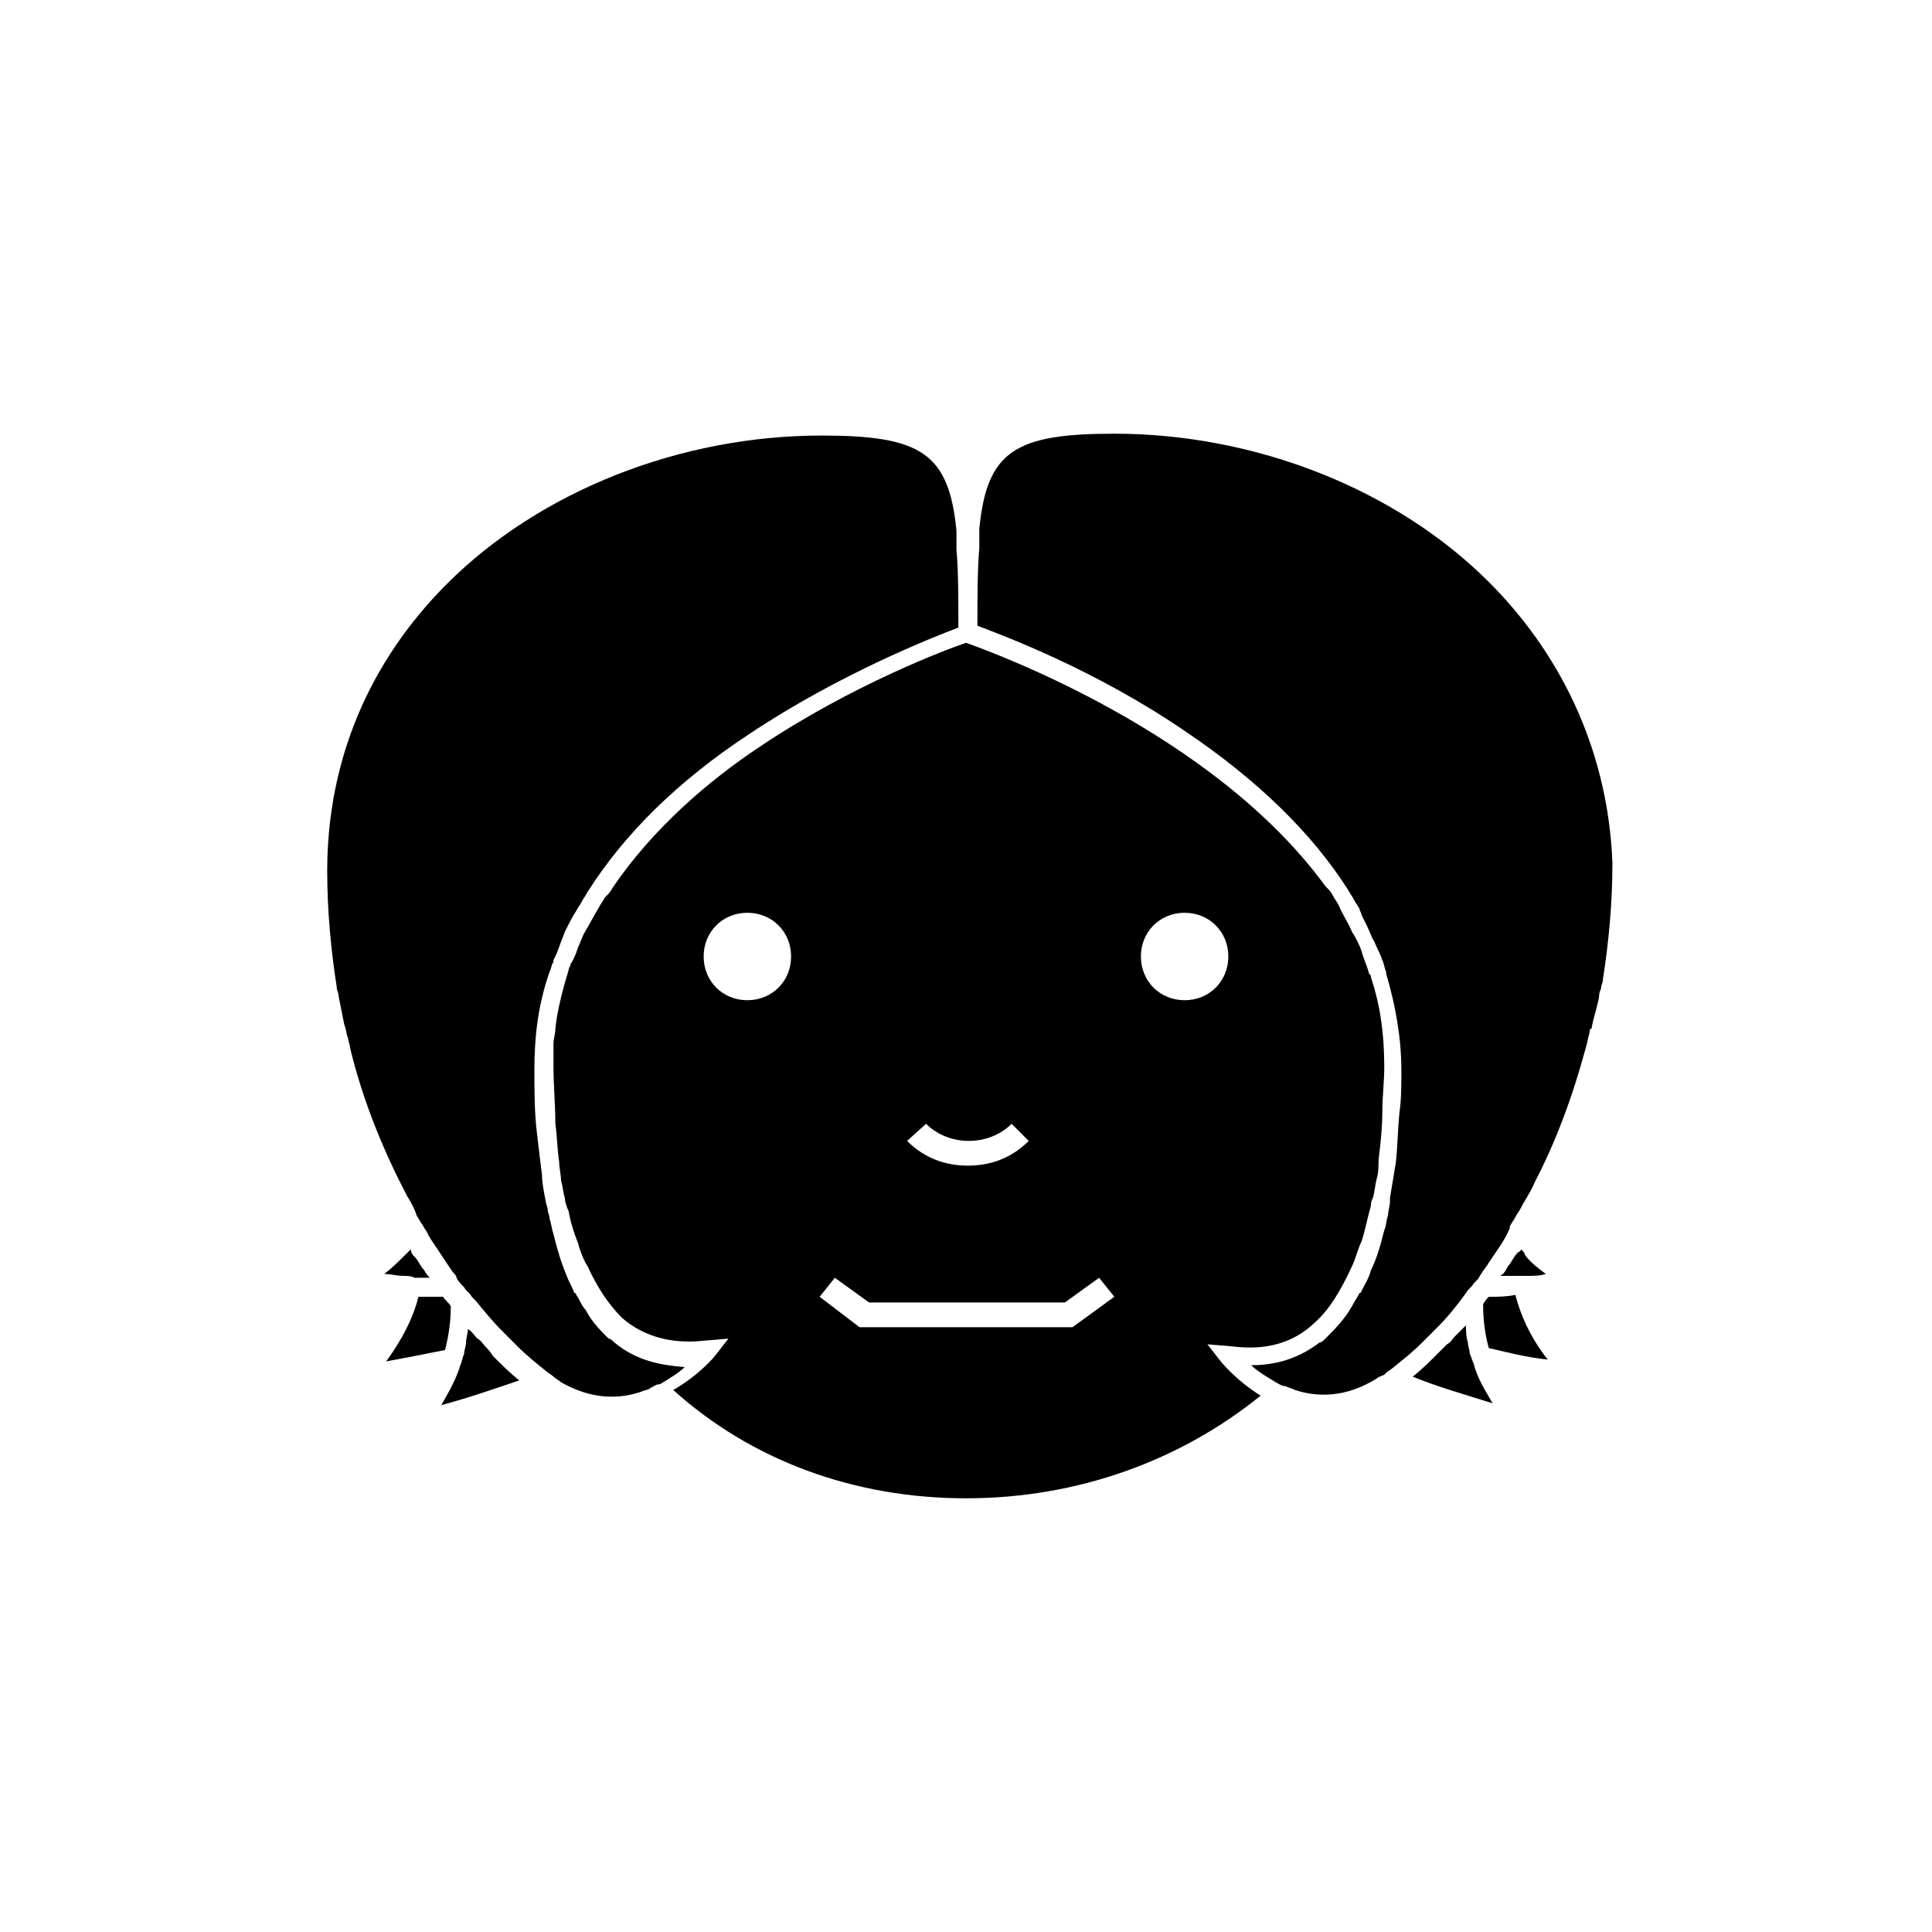 <?xml version="1.0" encoding="UTF-8"?>
<!-- Uploaded to: SVG Repo, www.svgrepo.com, Generator: SVG Repo Mixer Tools -->
<svg fill="#000000" width="800px" height="800px" version="1.1" viewBox="144 144 512 512" xmlns="http://www.w3.org/2000/svg">
 <g>
  <path d="m263.46 490.18c-0.504-1.008-1.512-1.512-2.016-2.519h-6.551c-1.512 6.047-4.535 11.586-8.566 17.129 5.543-1.008 10.578-2.016 15.617-3.023 1.012-4.027 1.516-7.555 1.516-11.586z"/>
  <path d="m272.54 500.76c-0.504-0.504-1.008-1.512-2.016-2.016-1.008-1.008-1.512-2.016-2.519-2.519 0 1.008-0.504 2.519-0.504 3.527 0 1.008-0.504 2.016-0.504 3.023-0.504 1.008-0.504 2.016-1.008 3.023-1.008 3.527-3.023 7.055-5.039 10.578 7.559-2.016 14.609-4.535 20.656-6.551-2.519-2.016-4.535-4.031-7.055-6.551-0.5-1.004-1.508-2.012-2.012-2.516z"/>
  <path d="m253.89 482.62h2.519 1.512c-0.504-0.504-1.008-1.008-1.512-2.016-1.008-1.008-1.512-2.519-2.519-3.527-0.504-0.504-1.008-1.008-1.008-2.016-0.504 0.504-1.008 1.008-1.512 1.512-1.512 1.512-3.527 3.527-5.543 5.039 1.512 0 3.527 0.504 5.039 0.504 1.008 0 2.016 0 3.023 0.504z"/>
  <path d="m538.55 487.66c-0.504 0.504-1.008 1.008-1.512 2.016 0 4.031 0.504 8.062 1.512 11.586 4.535 1.008 10.078 2.519 15.617 3.023-4.031-5.039-7.055-11.082-8.566-17.129-2.516 0.504-4.531 0.504-7.051 0.504z"/>
  <path d="m533.51 502.78c0-1.008-0.504-2.016-0.504-3.023-0.504-1.512-0.504-3.023-0.504-4.535l-3.023 3.023c-0.504 0.504-1.008 1.512-2.016 2.016l-2.016 2.016c-2.519 2.519-4.535 4.535-7.055 6.551 6.047 2.519 13.098 4.535 21.16 7.055-2.016-3.527-4.031-6.551-5.039-10.578-0.5-1.016-0.5-1.516-1.004-2.523z"/>
  <path d="m547.11 475.07c0 0.504-0.504 0.504-1.008 1.008-1.008 1.008-1.512 2.519-2.519 3.527-0.504 1.008-1.008 2.016-2.016 2.519h2.016 2.519 2.519c1.512 0 3.527 0 5.039-0.504-2.016-1.512-4.031-3.023-5.543-5.039 0-0.504-0.504-1.008-1.008-1.512z"/>
  <path d="m467.51 504.79-3.527-4.535 6.047 0.504c4.535 0.504 14.105 1.512 22.168-6.047 4.031-3.527 7.055-8.566 10.078-15.113 1.008-2.016 1.512-4.535 2.519-6.551 1.008-3.023 1.512-6.047 2.519-9.574 0-0.504 0-1.008 0.504-2.016 0.504-1.512 0.504-3.023 1.008-5.039 0.504-1.512 0.504-3.527 0.504-5.039 0.504-4.031 1.008-8.566 1.008-13.098 0-3.527 0.504-7.559 0.504-11.586 0-8.566-1.008-16.121-3.527-23.68 0-0.504 0-0.504-0.504-1.008-0.504-2.016-1.512-4.031-2.016-6.047-0.504-1.512-1.512-3.527-2.519-5.039-1.008-2.519-2.519-4.535-3.527-7.055-0.504-1.008-1.008-1.512-1.512-2.519-0.504-1.008-1.008-1.512-2.016-2.519-29.727-40.797-88.168-61.957-95.219-64.477-4.535 1.512-30.23 11.082-54.914 27.711-13.602 9.07-28.215 21.664-38.793 37.281-0.504 1.008-1.008 1.512-2.016 2.519-0.504 1.008-1.008 1.512-1.512 2.519-1.512 2.519-2.519 4.535-4.031 7.055-0.504 1.008-1.008 2.519-1.512 3.527-0.504 1.512-1.008 3.023-2.016 4.535 0 0.504-0.504 1.008-0.504 1.512-1.512 5.039-3.023 10.578-3.527 15.617 0 1.512-0.504 2.519-0.504 4.031v5.543c0 5.543 0.504 10.578 0.504 15.617 0.504 3.527 0.504 7.055 1.008 10.078 0 1.512 0.504 3.527 0.504 5.039 0.504 1.512 0.504 3.023 1.008 4.535 0 1.008 0.504 2.519 1.008 3.527 0.504 3.023 1.512 6.047 2.519 8.566 0.504 2.016 1.512 4.535 2.519 6.047 2.519 5.543 5.543 10.078 9.07 13.602 8.062 7.055 17.633 6.551 22.168 6.047l6.047-0.504-3.527 4.535s-4.031 5.039-11.082 9.07c20.648 18.625 47.855 28.703 77.582 28.703s56.93-10.078 78.09-27.207c-6.551-4.031-10.582-9.07-10.582-9.07zm-78.09-62.973c6.047 6.047 16.625 6.047 22.672 0l4.535 4.535c-4.535 4.535-10.078 6.551-16.121 6.551-6.047 0-11.586-2.016-16.121-6.551zm-47.359-32.75c-6.551 0-11.586-5.039-11.586-11.586 0-6.551 5.039-11.586 11.586-11.586 6.551 0 11.586 5.039 11.586 11.586 0.004 6.547-5.035 11.586-11.586 11.586zm86.152 86.656h-56.426l-10.578-8.062 4.031-5.039 9.07 6.551h51.891l9.07-6.551 4.031 5.039zm18.137-98.242c0-6.551 5.039-11.586 11.586-11.586 6.551 0 11.586 5.039 11.586 11.586 0 6.551-5.039 11.586-11.586 11.586s-11.586-5.039-11.586-11.586z"/>
  <path d="m306.79 499.75c-0.504-0.504-1.008-1.008-1.512-1.008-2.016-2.016-4.535-4.535-6.047-7.559-1.008-1.008-1.512-2.519-2.519-4.031 0 0 0-0.504-0.504-0.504-0.504-1.512-1.512-3.023-2.016-4.535-1.512-3.527-2.519-7.055-3.527-11.082-0.504-1.512-0.504-2.519-1.008-4.031 0-1.008-0.504-1.512-0.504-2.519 0-0.504-0.504-1.512-0.504-2.016-0.504-2.519-1.008-5.039-1.008-7.055-0.504-4.031-1.008-8.062-1.512-12.594-0.504-5.039-0.504-10.078-0.504-15.617 0-8.566 1.008-17.129 4.031-25.695 0.504-1.008 0.504-2.016 1.008-2.519v-0.504c0.504-1.008 1.008-2.016 1.512-3.527 0.504-1.512 1.008-2.519 1.512-4.031 1.008-2.016 2.016-4.031 3.023-5.543 0.504-1.008 1.008-1.512 1.512-2.519 0.504-1.008 1.008-1.512 1.512-2.519 9.574-15.113 23.68-29.223 42.824-41.816 24.184-16.121 48.871-25.695 55.418-28.215 0-8.062 0-15.113-0.504-20.656v-2.519-2.519c-2.016-20.656-9.574-25.191-35.77-25.191-37.281 0-74.562 14.609-99.25 39.297-20.656 20.656-31.738 46.855-31.738 76.074 0 10.578 1.008 21.16 2.519 30.73 0 1.008 0.504 1.512 0.504 2.519 0.504 2.519 1.008 5.039 1.512 7.559 0.504 1.008 0.504 2.519 1.008 3.527 0 1.008 0.504 1.512 0.504 2.519 3.527 14.609 9.07 27.711 15.113 39.297 1.008 1.512 2.016 3.527 2.519 5.039 0 0.504 0.504 0.504 0.504 1.008 0.504 0.504 0.504 1.008 1.008 1.512 0.504 1.008 1.008 1.512 1.512 2.519 0 0.504 0.504 0.504 0.504 1.008 2.016 3.023 4.031 6.047 6.047 9.07 0.504 0.504 1.008 1.008 1.008 1.512 0.504 1.008 1.008 1.512 2.016 2.519 0.504 1.008 1.512 1.512 2.016 2.519l1.008 1.008c2.519 3.023 4.535 5.543 7.055 8.062 0.504 0.504 1.008 1.008 2.016 2.016 0.504 0.504 1.008 1.008 2.016 2.016 2.519 2.519 5.039 4.535 7.559 6.551 0.504 0.504 1.512 1.008 2.016 1.512 0.504 0.504 1.512 1.008 2.016 1.512 8.062 4.535 15.113 4.535 21.16 2.519 1.008-0.504 2.016-0.504 2.519-1.008 1.008-0.504 1.512-1.008 2.519-1.008 2.519-1.512 5.039-3.023 6.551-4.535-6.055-0.504-12.605-1.512-18.652-6.547z"/>
  <path d="m538.55 298.23c-24.688-24.688-61.969-39.297-99.25-39.297-26.199 0-33.754 4.535-35.77 25.191v2.519 2.519c-0.504 6.047-0.504 12.594-0.504 20.656 6.551 2.519 31.234 11.586 55.418 28.215 18.641 12.594 33.25 26.703 42.824 41.816 0.504 1.008 1.008 1.512 1.512 2.519 0.504 1.008 1.008 1.512 1.512 2.519 0 0.504 0.504 1.008 0.504 1.512 1.008 2.016 2.016 4.031 3.023 6.551 0.504 0.504 0.504 1.008 1.008 2.016 0.504 1.008 1.008 2.016 1.512 3.527 0.504 1.008 0.504 2.016 1.008 3.023v0.504c2.519 8.566 4.031 17.129 4.031 25.695 0 4.031 0 7.559-0.504 11.082-0.504 5.039-0.504 9.574-1.008 13.602-0.504 3.023-1.008 6.047-1.512 9.07v1.008c0 1.008-0.504 2.519-0.504 3.527-0.504 1.512-0.504 3.023-1.008 4.031-1.008 4.031-2.016 7.559-3.527 10.578-0.504 2.016-1.512 3.527-2.519 5.543 0 0 0 0.504-0.504 0.504-0.504 1.008-1.512 2.519-2.016 3.527-2.016 3.527-4.535 6.047-7.055 8.566-0.504 0.504-1.008 1.008-1.512 1.008-6.551 5.023-13.098 6.031-18.137 6.031 1.512 1.512 4.031 3.023 6.551 4.535 1.008 0.504 1.512 1.008 2.519 1.008 1.008 0.504 1.512 0.504 2.519 1.008 6.047 2.016 13.602 2.016 21.664-3.023 0.504-0.504 1.008-0.504 2.016-1.008l0.504-0.504c0.504-0.504 1.512-1.008 2.016-1.512 2.519-2.016 5.039-4.031 7.559-6.551l2.016-2.016c0.504-0.504 1.008-1.008 2.016-2.016 2.519-2.519 5.039-5.543 7.559-9.07 0.504-1.008 1.512-1.512 2.016-2.519l1.008-1.008c0.504-0.504 0.504-1.008 1.008-1.512 0.504-1.008 1.512-2.016 2.016-3.023 2.016-3.023 4.031-5.543 5.543-9.07v-0.504c0.504-1.008 1.008-1.512 1.512-2.519 0.504-1.008 1.008-1.512 1.512-2.519 1.008-2.016 2.519-4.031 3.527-6.551 5.543-10.578 10.078-22.672 13.602-35.77 0.504-1.512 0.504-2.519 1.008-4.031 0-0.504 0-1.008 0.504-1.008 0.504-3.023 1.512-5.543 2.016-8.566 0-0.504 0-1.008 0.504-2.016 0-1.008 0.504-1.512 0.504-2.519 1.512-9.574 2.519-20.152 2.519-30.73-1.02-27.699-12.102-53.895-32.758-74.551z"/>
 </g>
</svg>
